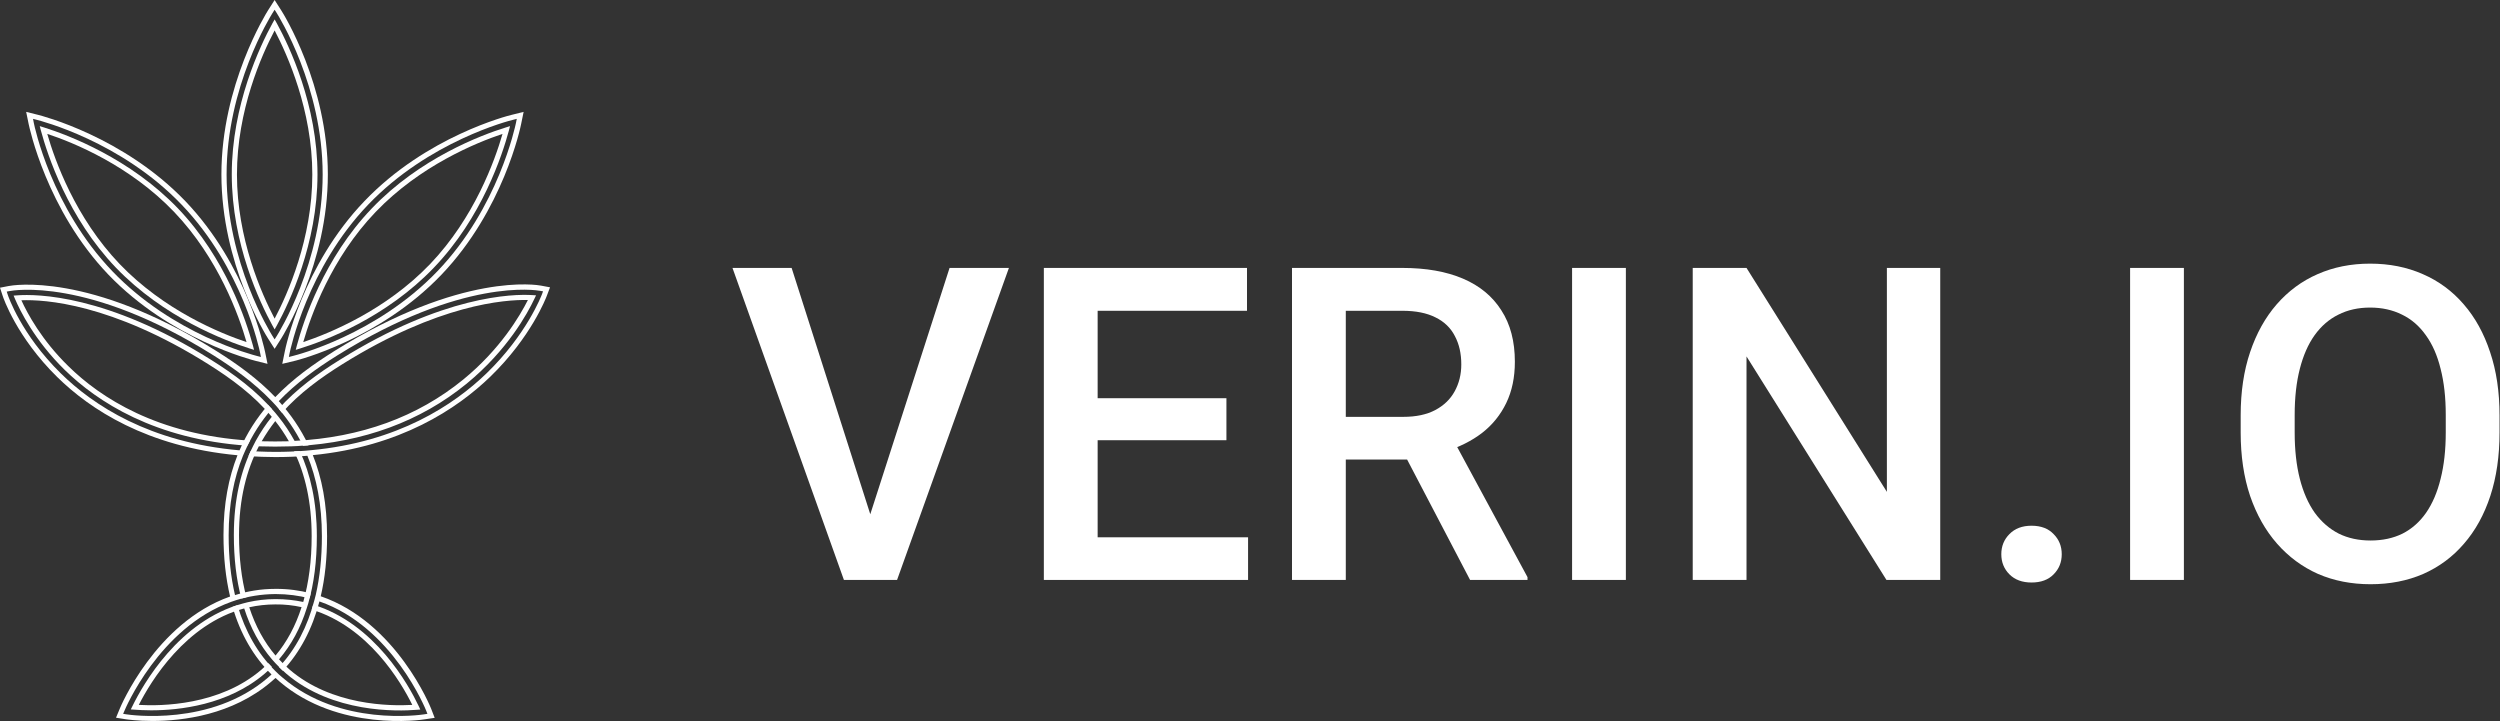 <?xml version="1.0" encoding="UTF-8"?> <svg xmlns="http://www.w3.org/2000/svg" width="319" height="92" viewBox="0 0 319 92" fill="none"><rect x="0" y="0" width="319" height="92" fill="#333333" stroke="none"/> <path d="M110.691 66.727L121.164 34.188H128.738L114.465 74H109.352L110.691 66.727ZM101.012 34.188L111.402 66.727L112.824 74H107.684L93.465 34.188H101.012Z" fill="white"></path> <path d="M159.254 68.559V74H138.117V68.559H159.254ZM140.059 34.188V74H133.195V34.188H140.059ZM156.492 50.812V56.172H138.117V50.812H156.492ZM159.117 34.188V39.656H138.117V34.188H159.117Z" fill="white"></path> <path d="M164.859 34.188H178.941C181.967 34.188 184.547 34.643 186.68 35.555C188.812 36.466 190.444 37.815 191.574 39.602C192.723 41.37 193.297 43.557 193.297 46.164C193.297 48.151 192.932 49.901 192.203 51.414C191.474 52.927 190.444 54.203 189.113 55.242C187.783 56.263 186.197 57.056 184.355 57.621L182.277 58.633H169.617L169.562 53.191H179.051C180.691 53.191 182.059 52.9 183.152 52.316C184.246 51.733 185.066 50.94 185.613 49.938C186.178 48.917 186.461 47.768 186.461 46.492C186.461 45.107 186.188 43.904 185.641 42.883C185.112 41.844 184.292 41.051 183.18 40.504C182.068 39.939 180.655 39.656 178.941 39.656H171.723V74H164.859V34.188ZM187.582 74L178.23 56.117L185.422 56.09L194.91 73.644V74H187.582Z" fill="white"></path> <path d="M207.461 34.188V74H200.598V34.188H207.461Z" fill="white"></path> <path d="M247.574 34.188V74H240.711L222.855 45.48V74H215.992V34.188H222.855L240.766 62.762V34.188H247.574Z" fill="white"></path> <path d="M255.367 70.719C255.367 69.698 255.714 68.841 256.406 68.148C257.099 67.438 258.038 67.082 259.223 67.082C260.426 67.082 261.365 67.438 262.039 68.148C262.732 68.841 263.078 69.698 263.078 70.719C263.078 71.74 262.732 72.596 262.039 73.289C261.365 73.982 260.426 74.328 259.223 74.328C258.038 74.328 257.099 73.982 256.406 73.289C255.714 72.596 255.367 71.74 255.367 70.719Z" fill="white"></path> <path d="M278.664 34.188V74H271.801V34.188H278.664Z" fill="white"></path> <path d="M318.941 53V55.188C318.941 58.195 318.549 60.893 317.766 63.281C316.982 65.669 315.861 67.702 314.402 69.379C312.962 71.056 311.23 72.341 309.207 73.234C307.184 74.109 304.941 74.547 302.48 74.547C300.038 74.547 297.805 74.109 295.781 73.234C293.776 72.341 292.035 71.056 290.559 69.379C289.082 67.702 287.934 65.669 287.113 63.281C286.311 60.893 285.91 58.195 285.91 55.188V53C285.91 49.992 286.311 47.303 287.113 44.934C287.915 42.546 289.046 40.513 290.504 38.836C291.98 37.141 293.721 35.855 295.727 34.98C297.75 34.087 299.983 33.641 302.426 33.641C304.887 33.641 307.129 34.087 309.152 34.98C311.176 35.855 312.917 37.141 314.375 38.836C315.833 40.513 316.954 42.546 317.738 44.934C318.54 47.303 318.941 49.992 318.941 53ZM312.078 55.188V52.945C312.078 50.721 311.859 48.762 311.422 47.066C311.003 45.353 310.374 43.922 309.535 42.773C308.715 41.607 307.703 40.732 306.5 40.148C305.297 39.547 303.939 39.246 302.426 39.246C300.913 39.246 299.564 39.547 298.379 40.148C297.194 40.732 296.182 41.607 295.344 42.773C294.523 43.922 293.895 45.353 293.457 47.066C293.02 48.762 292.801 50.721 292.801 52.945V55.188C292.801 57.411 293.02 59.38 293.457 61.094C293.895 62.807 294.533 64.257 295.371 65.441C296.228 66.608 297.249 67.492 298.434 68.094C299.618 68.677 300.967 68.969 302.48 68.969C304.012 68.969 305.37 68.677 306.555 68.094C307.74 67.492 308.742 66.608 309.562 65.441C310.383 64.257 311.003 62.807 311.422 61.094C311.859 59.38 312.078 57.411 312.078 55.188Z" fill="white"></path> <path d="M35.042 44.51L34.2 43.188C33.952 42.808 28.252 33.671 28.252 22.255C28.252 10.822 33.968 1.702 34.2 1.322L35.042 0L35.885 1.322C36.133 1.702 41.833 10.822 41.833 22.255C41.833 33.688 36.116 42.808 35.885 43.188L35.042 44.51ZM35.042 1.239L34.761 1.685C34.53 2.065 28.913 11.02 28.913 22.271C28.913 33.506 34.53 42.477 34.761 42.858L35.042 43.304L35.323 42.858C35.555 42.477 41.172 33.506 41.172 22.271C41.172 11.037 35.555 2.065 35.323 1.685L35.042 1.239Z" fill="white"></path> <path d="M35.043 42.032L34.745 41.503C33.193 38.661 29.574 31.111 29.574 22.255C29.574 13.399 33.193 5.849 34.745 3.007L35.043 2.479L35.34 3.007C36.893 5.849 40.512 13.399 40.512 22.255C40.512 31.111 36.893 38.661 35.34 41.503L35.043 42.032ZM35.043 3.883C33.391 7.005 30.235 14.077 30.235 22.272C30.235 30.45 33.391 37.521 35.043 40.66C36.695 37.538 39.851 30.466 39.851 22.272C39.851 14.077 36.679 7.005 35.043 3.883Z" fill="white"></path> <path d="M36.018 46.426L36.331 44.889C36.414 44.443 38.595 33.902 46.509 25.658C54.406 17.397 64.848 14.754 65.294 14.654L66.814 14.274L66.5 15.811C66.418 16.257 64.22 26.798 56.323 35.059C48.425 43.32 37.984 45.963 37.538 46.062L36.018 46.426ZM65.939 15.167L65.426 15.299C64.997 15.398 54.737 18.008 46.971 26.12C39.206 34.233 37.059 44.592 36.959 45.038L36.86 45.55L37.372 45.418C37.802 45.319 48.062 42.708 55.827 34.596C63.592 26.484 65.74 16.125 65.839 15.679L65.939 15.167Z" fill="white"></path> <path d="M37.736 44.642L37.885 44.064C38.728 40.941 41.322 32.978 47.451 26.584C53.564 20.19 61.412 17.233 64.502 16.274L65.08 16.093L64.931 16.671C64.089 19.794 61.495 27.757 55.365 34.151C49.252 40.545 41.404 43.502 38.315 44.461L37.736 44.642ZM64.122 17.084C60.768 18.208 53.597 21.132 47.93 27.047C42.263 32.962 39.669 40.248 38.695 43.651C42.048 42.528 49.219 39.603 54.886 33.688C60.536 27.774 63.147 20.471 64.122 17.084Z" fill="white"></path> <path d="M34.135 46.426L32.614 46.046C32.168 45.93 21.743 43.287 13.829 35.042C5.932 26.781 3.751 16.241 3.652 15.811L3.338 14.274L4.858 14.654C5.304 14.77 15.729 17.414 23.643 25.658C31.541 33.902 33.721 44.46 33.821 44.889L34.135 46.426ZM4.214 15.167L4.313 15.679C4.395 16.108 6.543 26.468 14.325 34.596C22.09 42.708 32.35 45.302 32.78 45.418L33.292 45.55L33.193 45.038C33.11 44.608 30.962 34.233 23.181 26.12C15.415 18.008 5.155 15.414 4.726 15.299L4.214 15.167Z" fill="white"></path> <path d="M32.416 44.642L31.838 44.461C28.748 43.486 20.917 40.529 14.787 34.151C8.674 27.757 6.064 19.794 5.221 16.671L5.072 16.093L5.651 16.274C8.74 17.249 16.571 20.207 22.701 26.584C28.814 32.978 31.424 40.941 32.267 44.064L32.416 44.642ZM6.031 17.084C7.005 20.488 9.616 27.774 15.266 33.688C20.933 39.603 28.104 42.528 31.458 43.651C30.483 40.248 27.872 32.962 22.222 27.047C16.555 21.115 9.384 18.191 6.031 17.084Z" fill="white"></path> <path d="M69.044 36.447C68.632 36.364 58.917 34.663 42.692 44.774C39.999 46.459 37.372 48.326 35.125 50.672C32.895 48.343 30.284 46.459 27.591 44.774C11.383 34.613 1.52 36.414 1.107 36.496L0 36.711L0.347 37.769C0.413 37.983 2.115 43.006 7.286 48.095C11.466 52.209 18.719 57.017 30.301 58.09C29.177 60.932 28.517 64.269 28.517 68.268C28.517 71.126 28.797 73.753 29.359 76.116C19.826 79.486 15.332 90.291 15.283 90.424L14.803 91.58L16.043 91.778C16.191 91.795 17.497 91.993 19.446 91.993C23.279 91.993 29.64 91.25 34.63 86.971C34.811 86.822 34.977 86.657 35.158 86.508C35.324 86.657 35.489 86.805 35.654 86.954C43.188 93.414 53.795 91.861 54.241 91.778L55.464 91.597L55.017 90.44C54.968 90.308 50.606 79.403 40.925 76.083C41.47 73.77 41.734 71.209 41.734 68.416C41.734 64.352 41.073 60.949 39.917 58.074C51.085 56.983 58.305 52.176 62.551 48.078C67.789 43.006 69.689 37.967 69.772 37.752L70.184 36.662L69.044 36.447ZM69.16 37.537C69.078 37.736 67.227 42.642 62.105 47.616C57.925 51.663 50.771 56.422 39.669 57.446L38.958 57.512C37.736 57.611 36.464 57.661 35.125 57.661C33.787 57.661 31.986 57.562 31.986 57.562L31.705 58.206C32.812 58.272 33.952 58.322 35.125 58.322C36.546 58.322 37.917 58.272 39.223 58.157C40.396 60.998 41.073 64.369 41.073 68.433C41.073 71.143 40.809 73.637 40.297 75.884L40.131 76.529C39.239 79.965 37.736 82.84 35.604 85.12L36.084 85.583C38.281 83.22 39.85 80.263 40.759 76.743C50.094 79.982 54.34 90.572 54.39 90.704L54.538 91.084L54.125 91.15C53.696 91.217 43.386 92.737 36.067 86.475C35.918 86.343 35.753 86.21 35.604 86.078L35.125 85.616C32.895 83.402 31.292 80.593 30.301 77.223L29.673 77.437C30.681 80.907 32.35 83.782 34.646 86.062C34.498 86.21 34.332 86.343 34.167 86.491C26.881 92.737 16.555 91.217 16.125 91.15L15.712 91.084L15.877 90.704C15.927 90.572 20.305 80.097 29.508 76.793L30.136 76.578C31.672 76.099 33.324 75.818 35.109 75.802C35.125 75.802 35.158 75.802 35.175 75.802C36.711 75.802 38.149 76 39.487 76.347L39.652 75.703C38.248 75.339 36.745 75.124 35.125 75.141C33.275 75.141 31.573 75.438 29.987 75.934C29.442 73.621 29.177 71.076 29.177 68.301C29.177 64.303 29.855 60.982 30.995 58.173L31.276 57.529C32.184 55.496 33.341 53.729 34.679 52.176L34.2 51.68C32.763 53.349 31.507 55.249 30.565 57.463C19.066 56.455 11.879 51.697 7.749 47.632C2.693 42.659 1.041 37.785 0.975 37.57L0.859 37.207L1.223 37.141C1.619 37.058 11.235 35.307 27.228 45.336C29.871 47.004 32.449 48.855 34.663 51.168L35.125 51.663C36.497 53.183 37.703 54.902 38.661 56.884L39.371 56.835C38.347 54.67 37.058 52.82 35.571 51.184C37.785 48.871 40.363 47.021 43.039 45.352C59.049 35.373 68.516 37.042 68.912 37.108L69.292 37.174L69.16 37.537Z" fill="white"></path> <path d="M67.905 37.653C65.476 37.504 56.555 37.686 43.387 45.897C40.562 47.649 37.836 49.631 35.555 52.159L35.985 52.671C38.215 50.16 40.925 48.194 43.734 46.443C55.96 38.826 64.419 38.215 67.36 38.281C66.335 40.313 63.841 44.559 59.115 48.425C53.267 53.2 46.047 55.827 37.588 56.257C36.976 55.15 36.299 54.125 35.539 53.184L35.109 52.655C32.763 49.879 29.872 47.748 26.881 45.881C13.631 37.57 4.643 37.504 2.198 37.686L1.735 37.719L1.917 38.149C2.545 39.619 4.428 43.452 8.261 47.203C12.425 51.267 19.744 56.058 31.557 56.868L31.888 56.224C20.091 55.48 12.822 50.755 8.724 46.724C5.304 43.386 3.487 39.983 2.727 38.314C5.668 38.198 14.209 38.71 26.535 46.443C29.509 48.309 32.383 50.424 34.68 53.184C33.92 54.125 33.242 55.15 32.631 56.257L32.301 56.901C30.764 59.941 29.839 63.642 29.839 68.268C29.839 71.242 30.153 73.951 30.797 76.364L31.442 76.215C30.814 73.852 30.5 71.209 30.5 68.284C30.5 63.658 31.458 59.974 33.028 56.95C34.382 57 35.803 57 37.191 56.95L37.935 56.917C46.394 56.438 53.663 53.762 59.545 48.954C64.749 44.691 67.327 39.966 68.186 38.132L68.401 37.686L67.905 37.653ZM33.391 56.306C33.92 55.397 34.498 54.538 35.126 53.729C35.754 54.522 36.332 55.381 36.861 56.306C35.688 56.339 34.515 56.339 33.391 56.306Z" fill="white"></path> <path d="M39.967 77.156L39.768 77.784C47.005 79.981 51.152 86.987 52.606 89.944C49.781 90.109 42.313 90.043 36.943 85.434C36.464 85.021 36.018 84.591 35.605 84.129C37.158 82.311 38.348 80.13 39.141 77.602L39.339 76.975C40.066 74.447 40.429 71.588 40.429 68.416C40.429 64.055 39.62 60.502 38.248 57.545L37.522 57.578C38.926 60.502 39.768 64.038 39.768 68.4C39.768 71.522 39.405 74.331 38.694 76.809C37.588 76.578 36.431 76.446 35.208 76.446C35.192 76.446 35.175 76.446 35.142 76.446C33.903 76.446 32.73 76.594 31.623 76.842L30.979 77.008C22.834 79.205 18.241 87.35 16.902 90.093L16.688 90.522L17.167 90.555C17.646 90.588 18.389 90.638 19.281 90.638C22.834 90.638 29.079 89.977 33.788 85.946C34.102 85.681 34.415 85.384 34.696 85.103L34.25 84.624C34.25 84.624 33.688 85.169 33.358 85.45C28.005 90.043 20.537 90.109 17.712 89.944C19.248 86.921 23.66 79.651 31.161 77.635C31.97 80.147 33.16 82.328 34.713 84.145L35.159 84.641C35.588 85.103 36.035 85.533 36.514 85.946C42.428 91.018 50.739 90.77 53.151 90.572L53.63 90.539L53.432 90.109C52.143 87.4 47.831 79.569 39.967 77.156ZM35.159 83.649C33.705 81.931 32.581 79.866 31.805 77.487C32.862 77.255 33.969 77.123 35.126 77.123C36.299 77.107 37.422 77.239 38.48 77.47C37.72 79.849 36.613 81.915 35.159 83.649Z" fill="white"></path> </svg> 